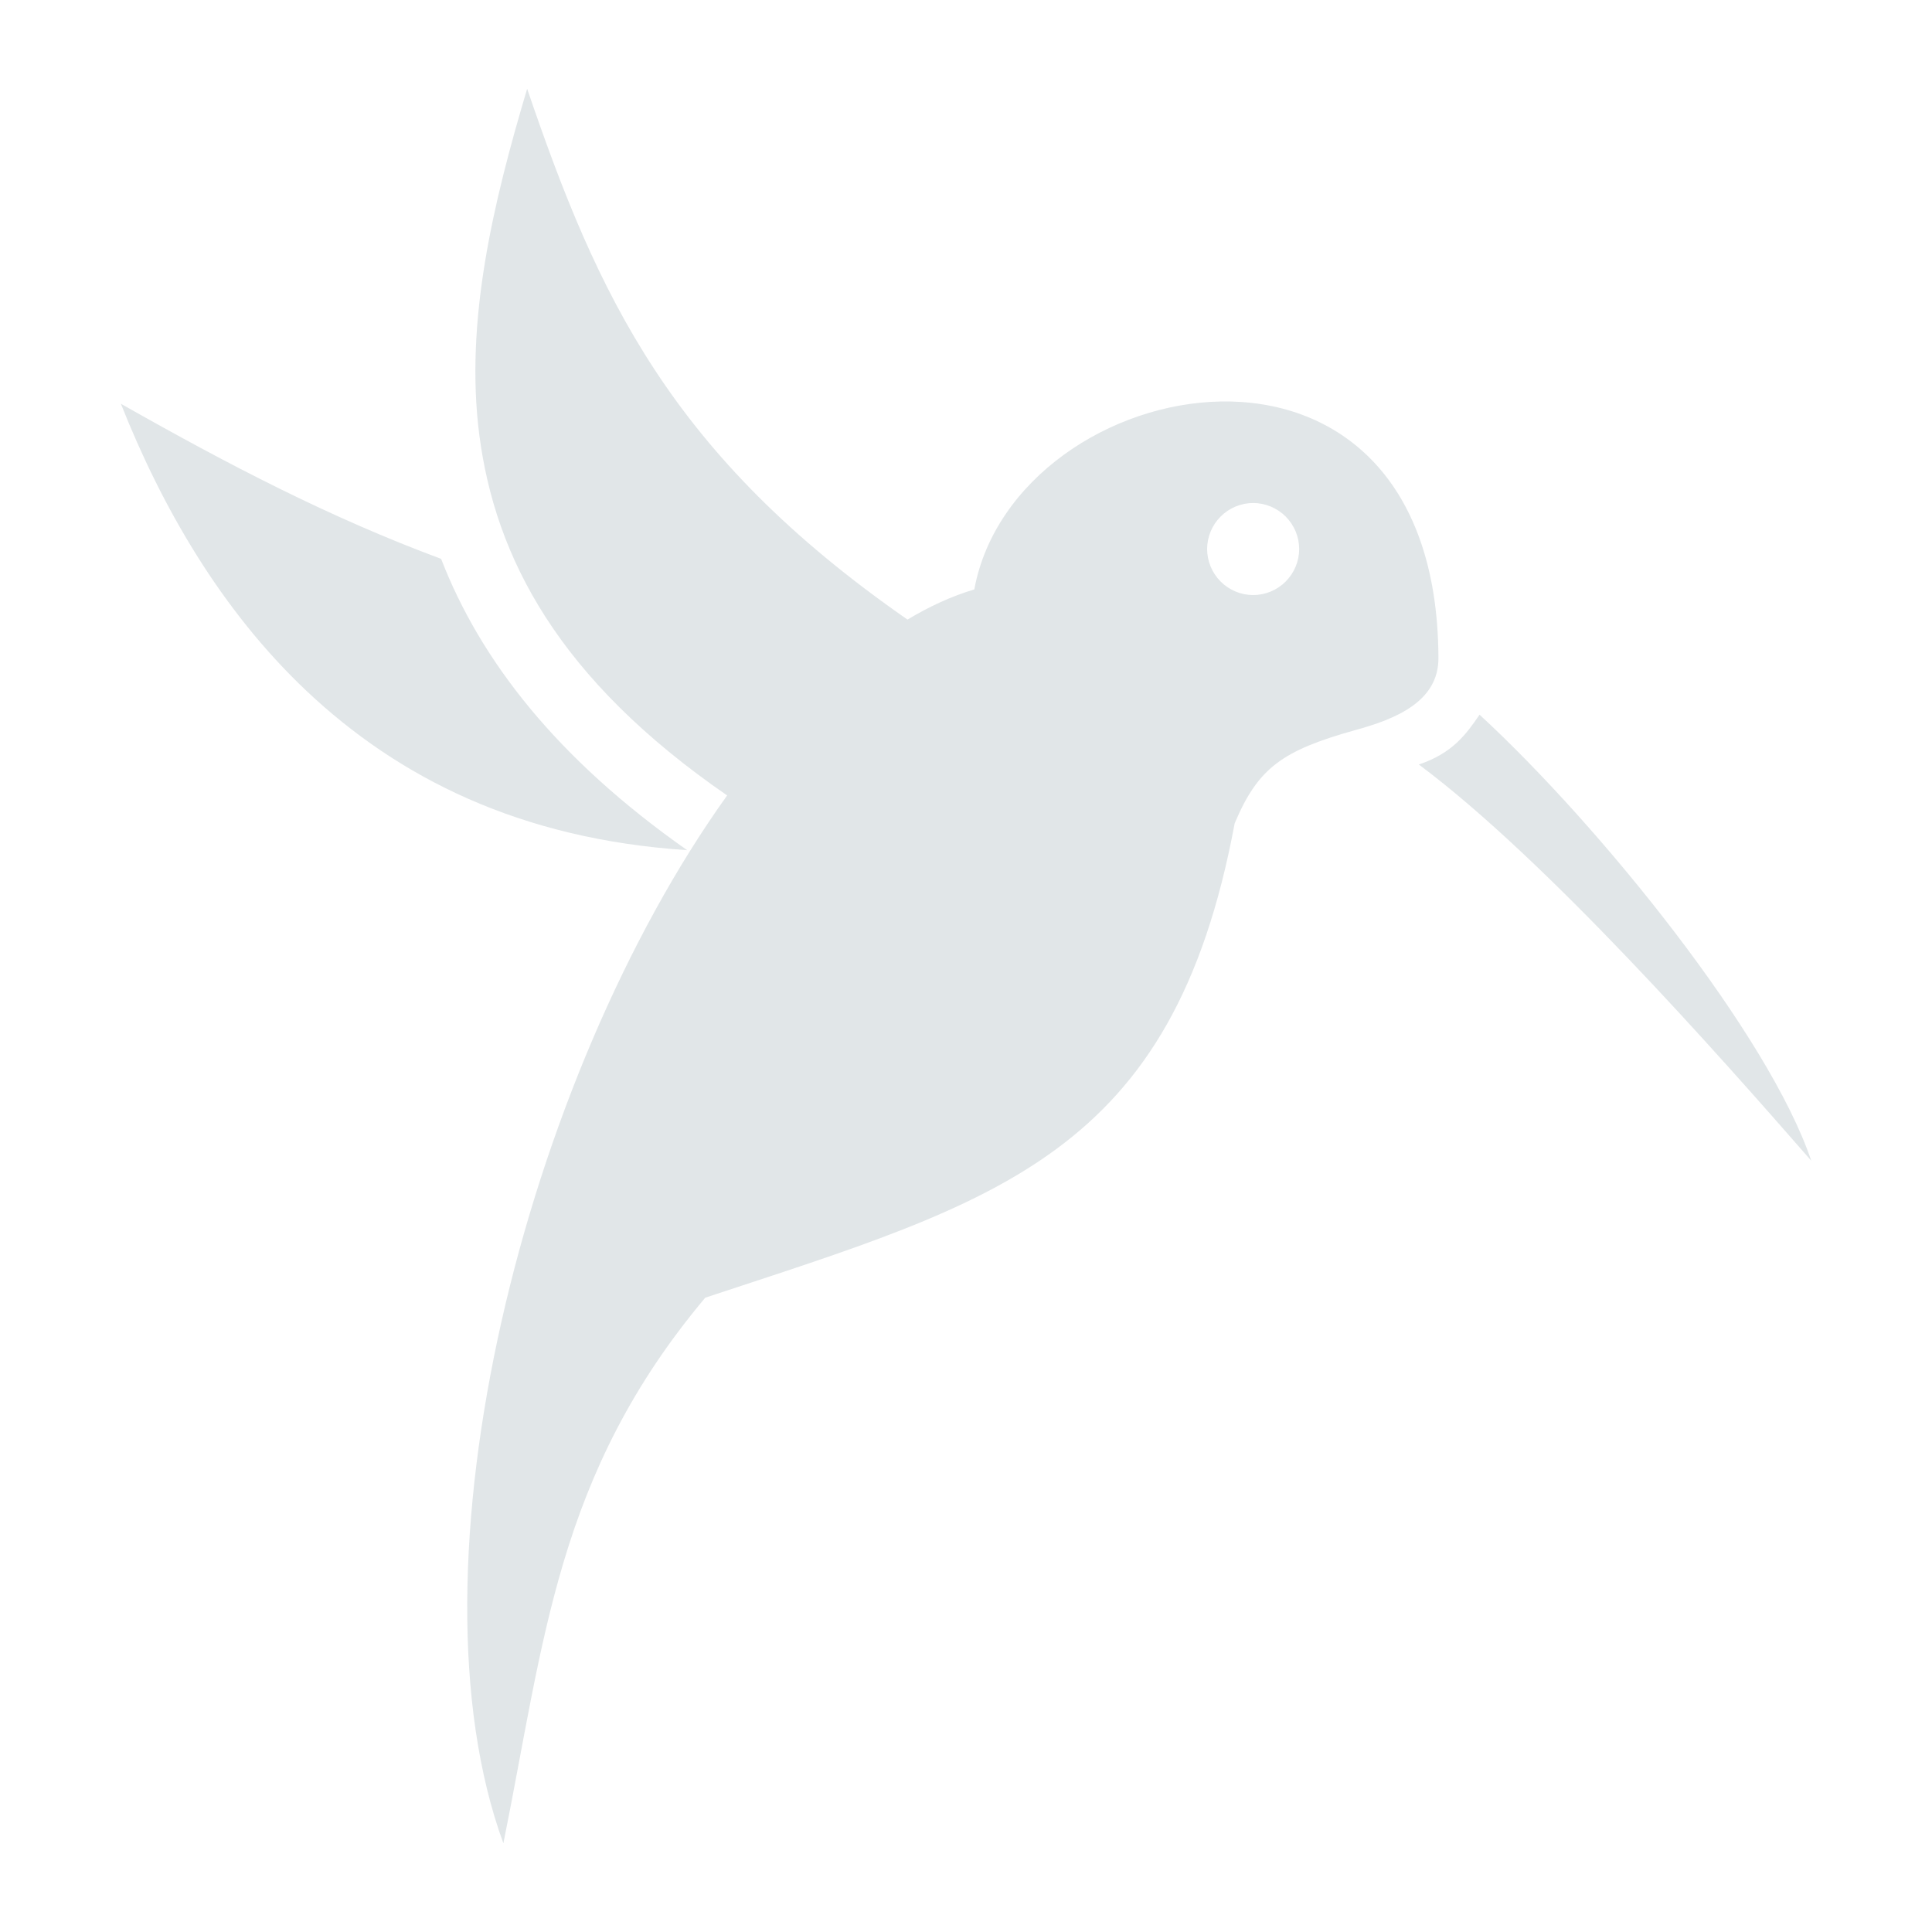 <svg width="100" height="100" viewBox="0 0 100 100" fill="none" xmlns="http://www.w3.org/2000/svg">
<g id="game-icons:hummingbird">
<path id="Vector" d="M27.285 4.594C25.508 10.559 24.062 16.633 24.805 22.48C25.625 28.867 28.906 35.156 37.637 41.172C27.168 55.781 20.82 81.094 26.055 95.41C28.184 84.863 28.828 76.309 36.504 67.168C51.641 62.168 60.703 59.824 63.906 42.617C65.117 39.746 66.367 38.848 70.137 37.793C72.207 37.227 74.473 36.328 74.453 34.043C74.414 24.414 68.926 20.684 63.203 20.781C57.461 20.879 51.484 24.805 50.43 30.508C49.258 30.859 48.105 31.387 46.973 32.07C34.688 23.535 30.938 15.301 27.285 4.594ZM6.256 20.898C8.365 26.211 11.42 31.562 15.865 35.762C20.605 40.234 26.895 43.438 35.566 44.004C28.828 39.277 24.863 34.18 22.832 28.926C17.09 26.797 11.803 24.043 6.256 20.898ZM64.863 26.035C65.495 26.037 66.1 26.289 66.546 26.735C66.992 27.182 67.244 27.787 67.246 28.418C67.244 29.049 66.992 29.654 66.546 30.101C66.1 30.547 65.495 30.799 64.863 30.801C64.232 30.799 63.627 30.547 63.181 30.101C62.734 29.654 62.483 29.049 62.48 28.418C62.483 27.787 62.734 27.182 63.181 26.735C63.627 26.289 64.232 26.037 64.863 26.035ZM76.582 36.992C75.898 37.988 75.195 38.984 73.438 39.57C80.059 44.512 88.887 54.512 93.75 60.078C91.562 53.594 82.852 42.773 76.582 36.992Z" fill="#062D3E" fill-opacity="0.12"/>
</g>
</svg>
